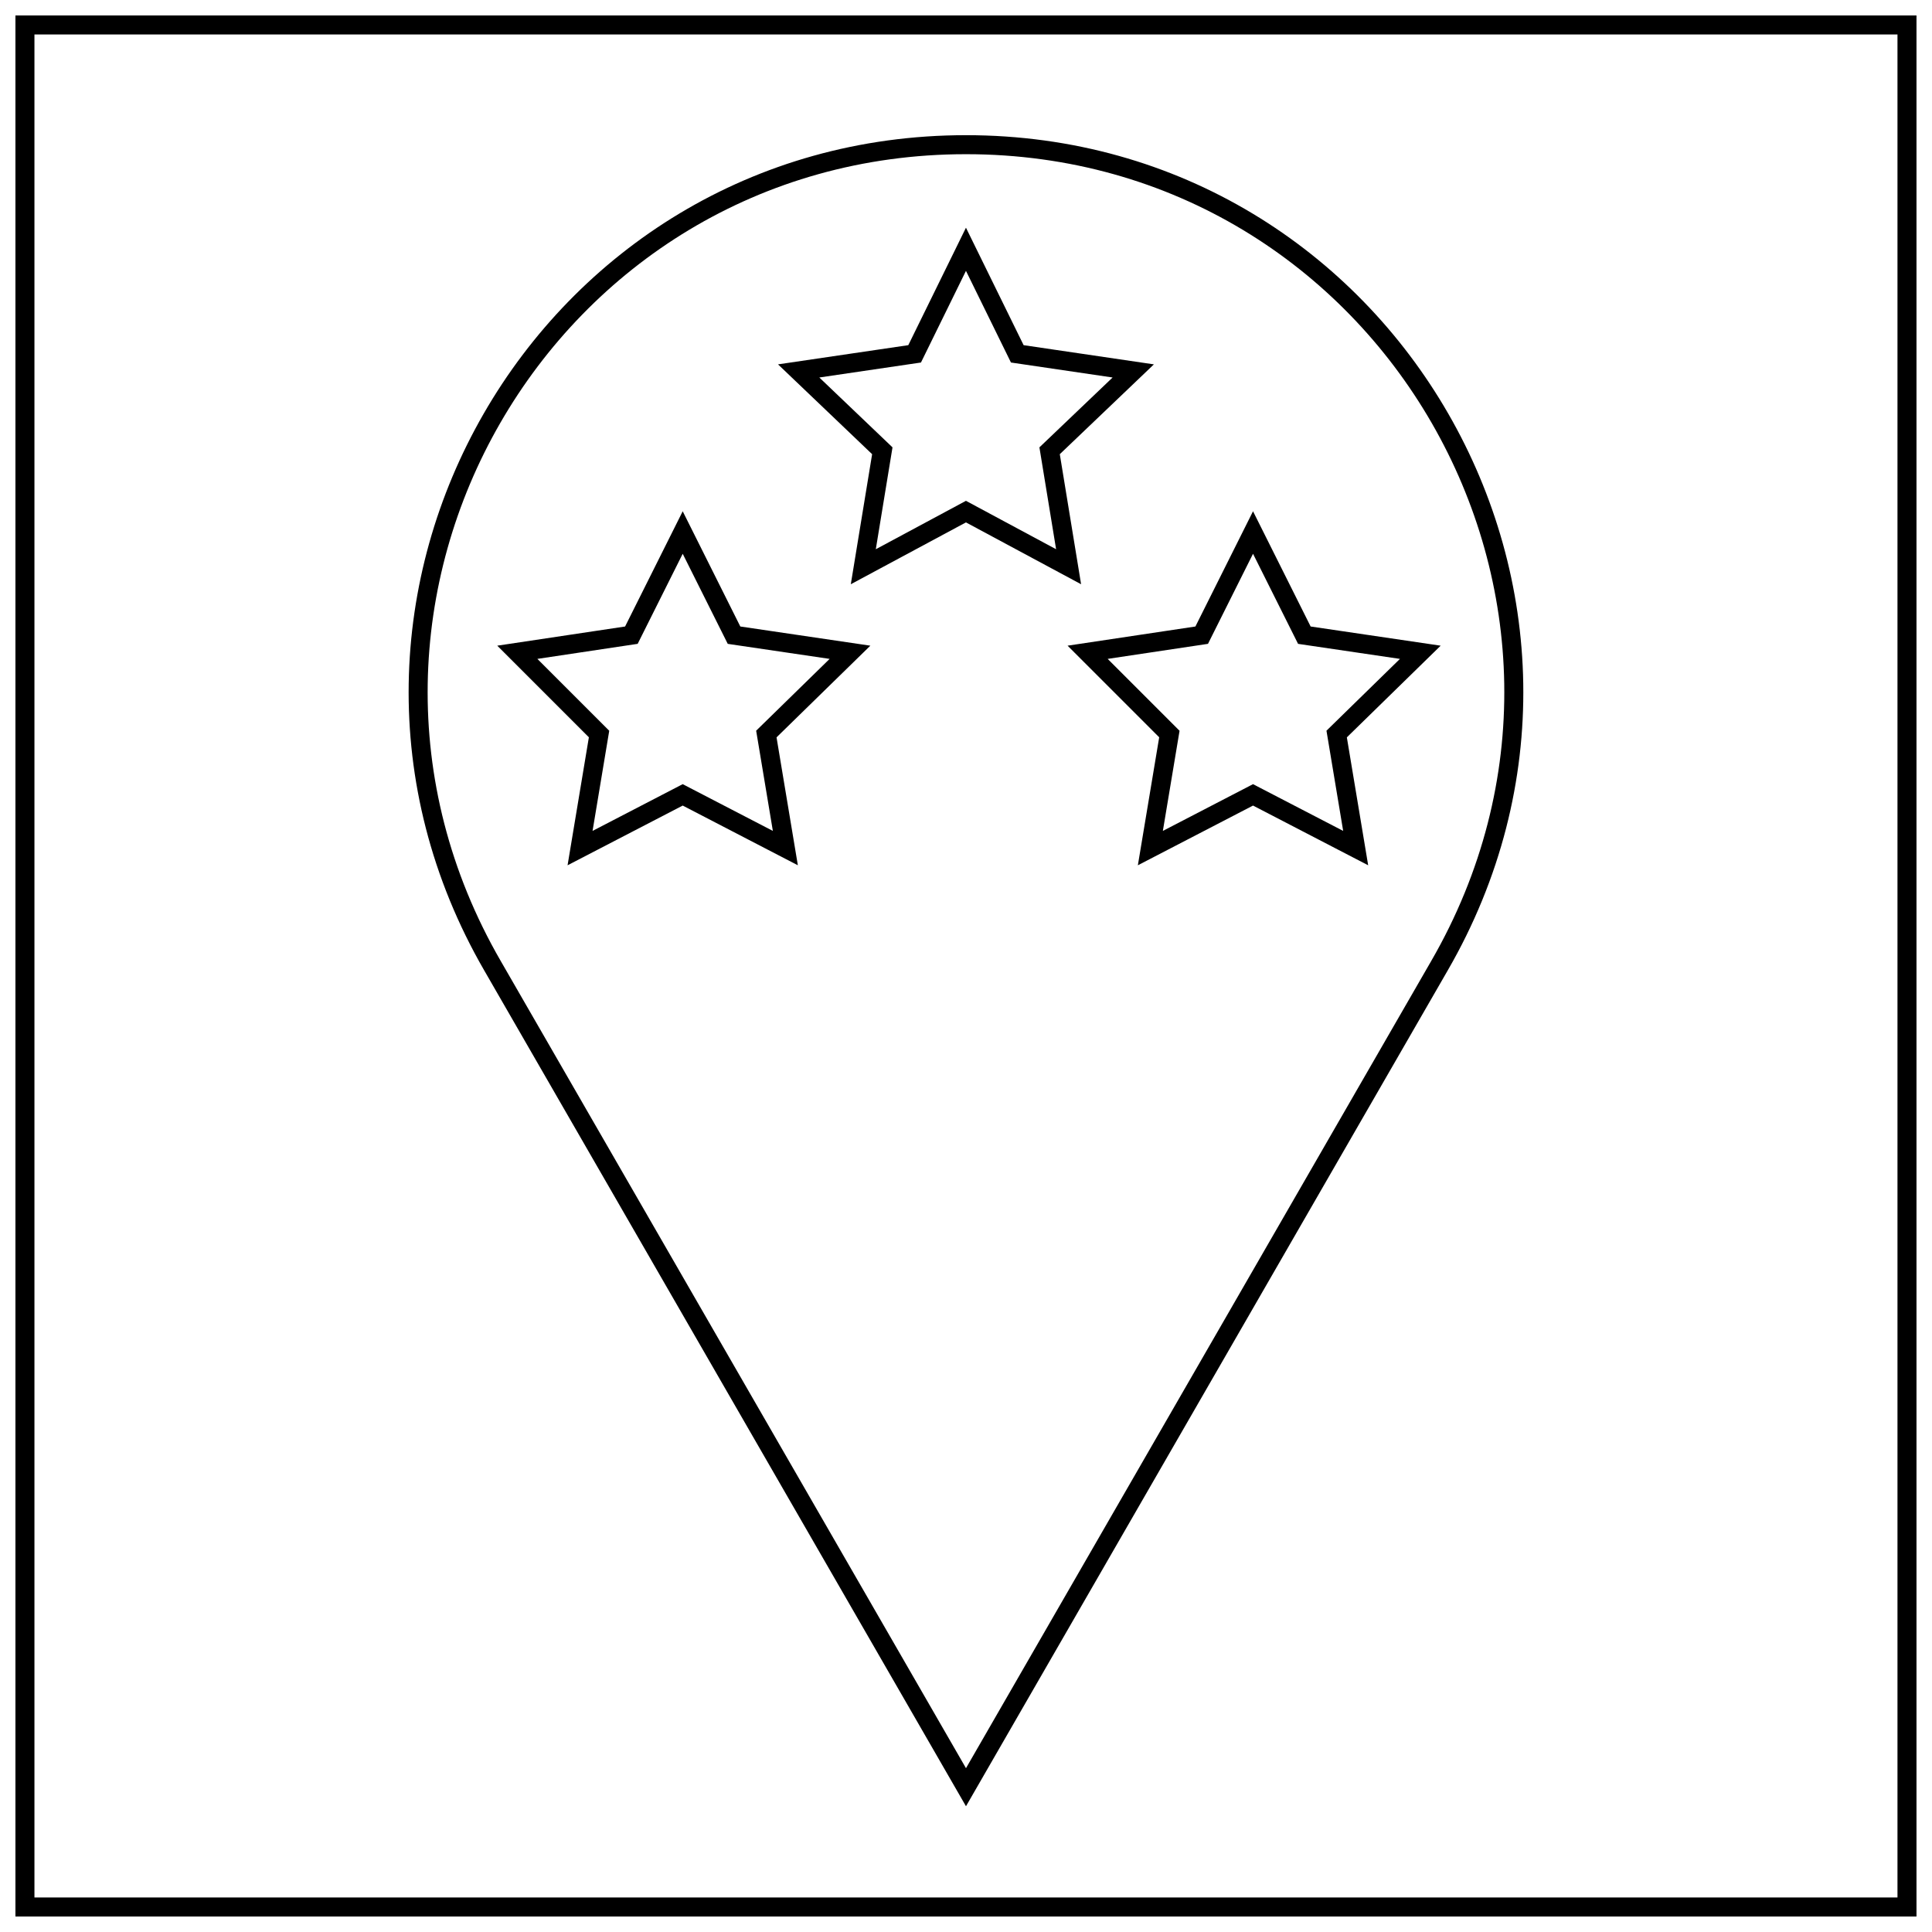 <?xml version="1.0" encoding="UTF-8"?>
<!-- Uploaded to: ICON Repo, www.iconrepo.com, Generator: ICON Repo Mixer Tools -->
<svg width="800px" height="800px" version="1.1" viewBox="144 144 512 512" xmlns="http://www.w3.org/2000/svg">
 <defs>
  <clipPath id="b">
   <path d="m148.09 148.09h503.81v503.81h-503.81z"/>
  </clipPath>
  <clipPath id="a">
   <path d="m284 148.09h232v217.91h-232z"/>
  </clipPath>
 </defs>
 <g clip-path="url(#b)">
  <path transform="matrix(5.038 0 0 5.038 148.09 148.09)" d="m0.5 0.5v99h99v-99zm74.4 49.5-24.899 43.2-24.9-43.2c-11.1-19.201 2.7-43.201 24.9-43.201 22.2 0 36 24 24.899 43.201z" fill="none" stroke="#000000" stroke-miterlimit="10"/>
 </g>
 <g clip-path="url(#a)">
  <path transform="matrix(5.038 0 0 5.038 148.09 148.09)" d="m58.8 18.7-6.1-0.899-2.7-5.5-2.7 5.5-6.1 0.899 4.4 4.2-1 6.1 5.4-2.9 5.399 2.9-0.999-6.1z" fill="none" stroke="#000000" stroke-miterlimit="10"/>
 </g>
 <path transform="matrix(5.038 0 0 5.038 148.09 148.09)" d="m67.8 32.6-2.7-5.4-2.7 5.4-6 0.9 4.3 4.3-1 6 5.4-2.8 5.4 2.8-1-6 4.4-4.3z" fill="none" stroke="#000000" stroke-miterlimit="10"/>
 <path transform="matrix(5.038 0 0 5.038 148.09 148.09)" d="m37.8 32.6-2.7-5.4-2.7 5.4-6 0.9 4.3 4.3-0.999 6 5.399-2.8 5.4 2.8-1-6 4.4-4.3z" fill="none" stroke="#000000" stroke-miterlimit="10"/>
</svg>
